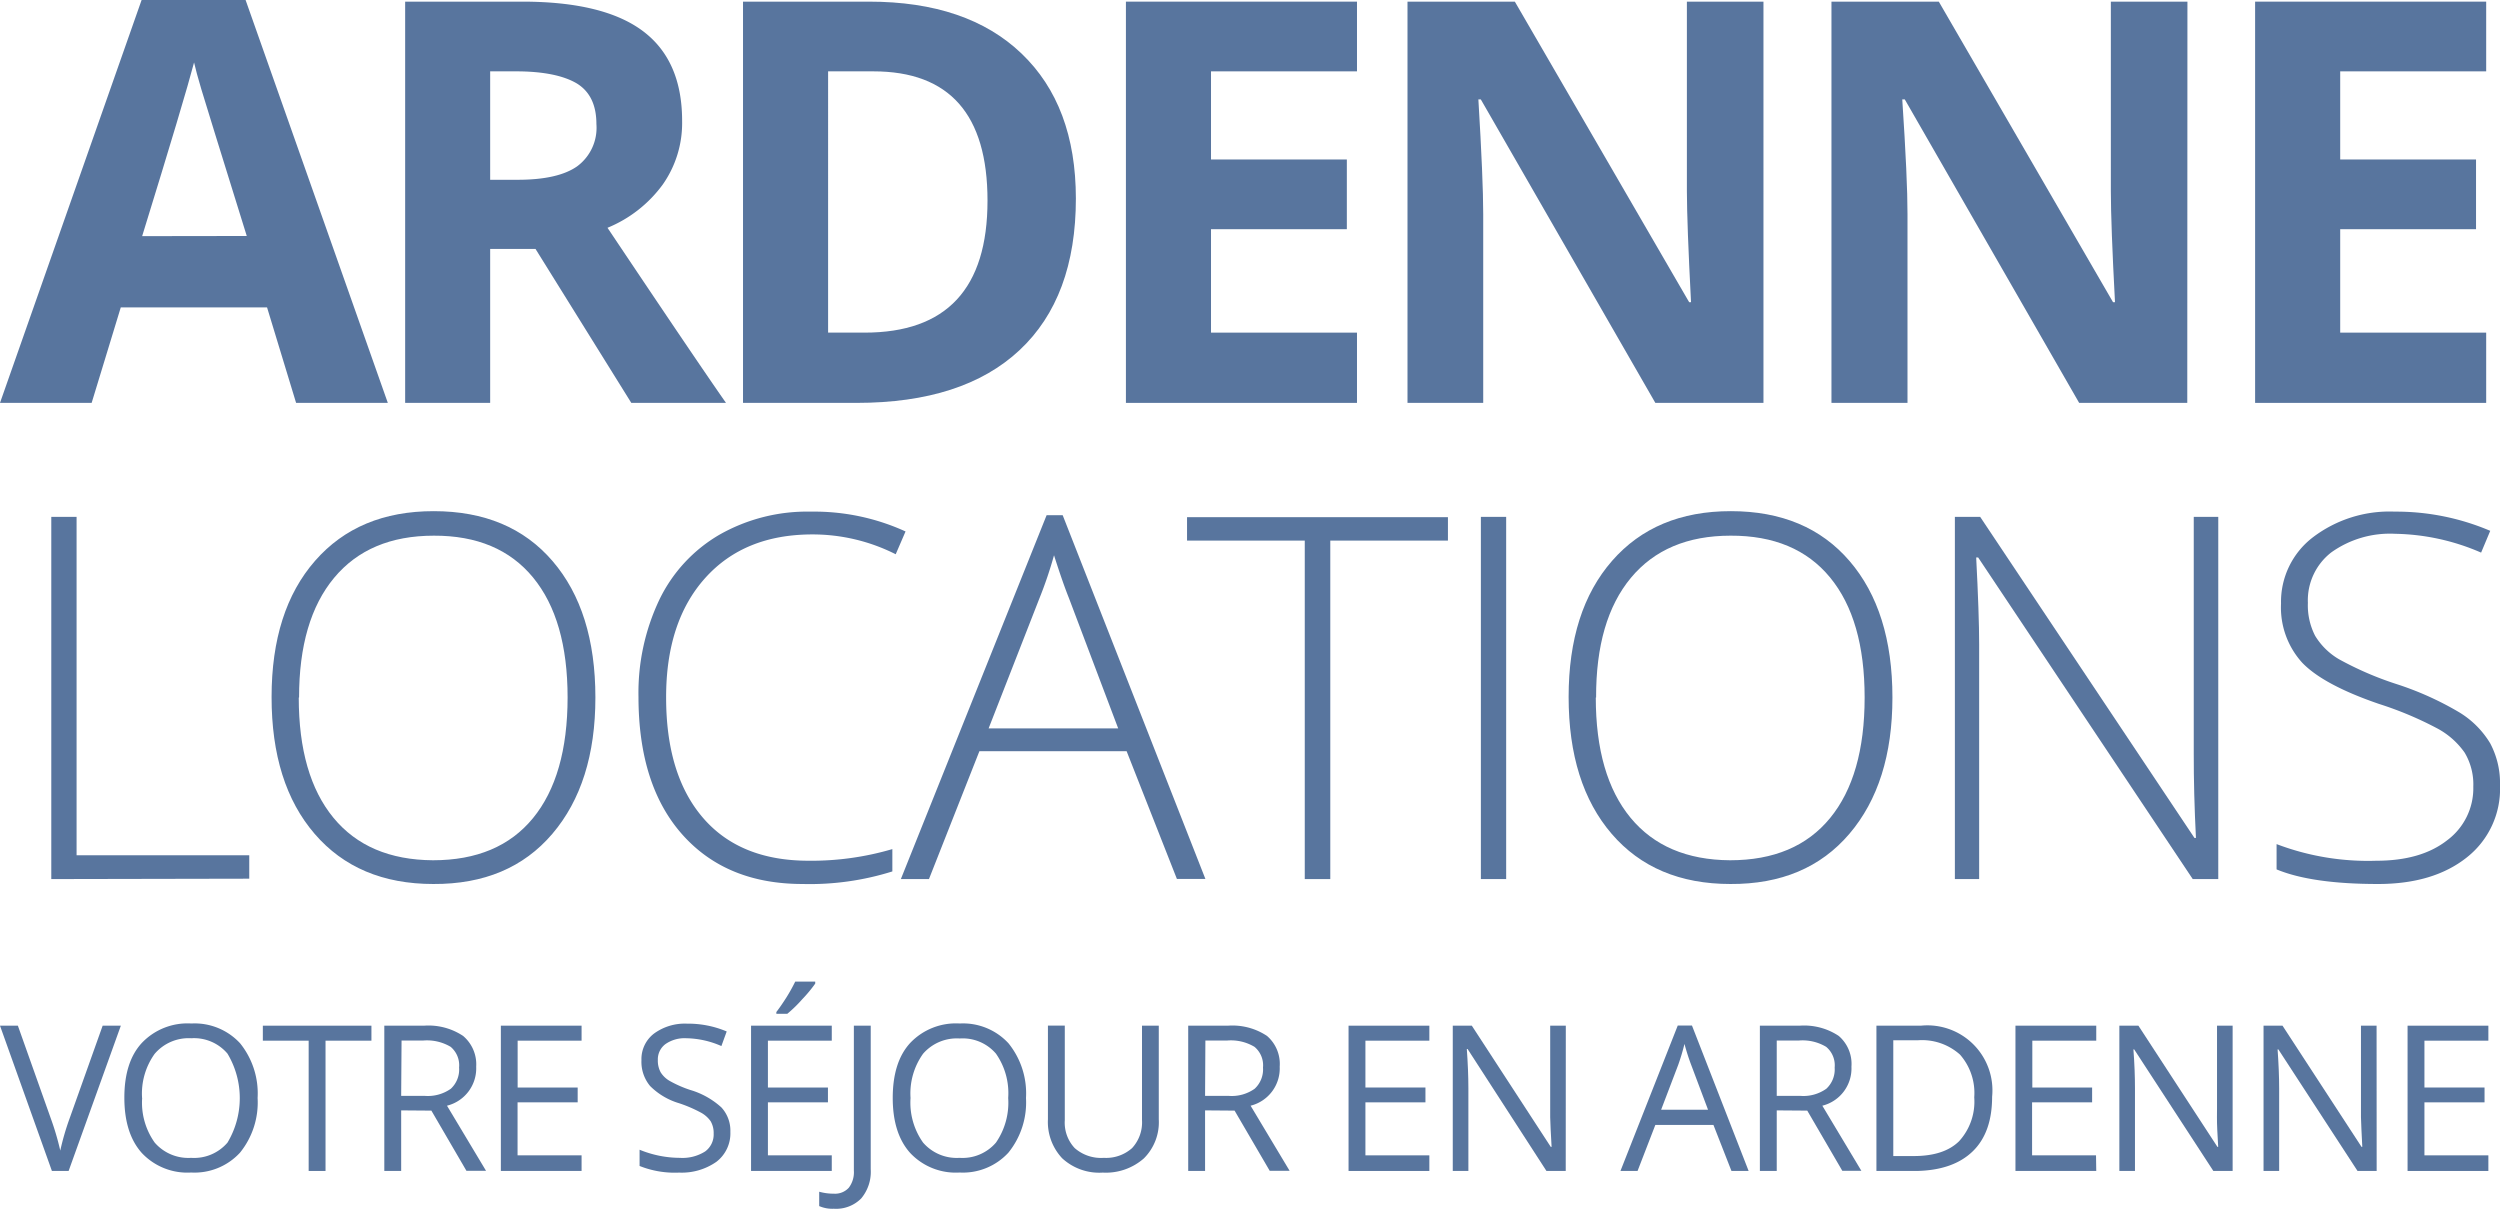 <svg id="Calque_1" data-name="Calque 1" xmlns="http://www.w3.org/2000/svg" viewBox="0 0 320.25 154.84">
  <defs>
    <style>
      .cls-1 {
        fill: #58759e;
      }
    </style>
  </defs>
  <title>ardenne-locations-logo</title>
  <g>
    <g>
      <path class="cls-1" d="M37.93,51.61,34.21,39.38H15.47L11.74,51.61H0L18.14,0H31.46L49.68,51.61ZM31.61,30.23q-5.17-16.62-5.82-18.8T24.86,8q-1.17,4.5-6.65,22.25Z"/>
      <path class="cls-1" d="M62.79,31.89V51.61H51.9V.21h15Q77.35.21,82.38,4t5,11.58a13.68,13.68,0,0,1-2.49,8.07,16.53,16.53,0,0,1-7.07,5.53Q89.45,46.55,93,51.61H80.87L68.6,31.89Zm0-8.86h3.52q5.18,0,7.63-1.73a6.13,6.13,0,0,0,2.46-5.41q0-3.66-2.51-5.2c-1.68-1-4.27-1.55-7.79-1.55H62.79Z"/>
      <path class="cls-1" d="M137.82,25.42q0,12.69-7.22,19.44t-20.87,6.75H95.18V.21h16.14q12.59,0,19.54,6.65T137.82,25.42Zm-11.32.28q0-16.56-14.62-16.56h-5.8V42.61h4.67Q126.5,42.61,126.5,25.7Z"/>
      <path class="cls-1" d="M173.83,51.61h-29.6V.21h29.6V9.14h-18.7V20.43h17.4v8.93h-17.4V42.61h18.7Z"/>
      <path class="cls-1" d="M225.9,51.61H212.05L189.69,12.73h-.31Q190,23,190,27.42V51.61H180.3V.21h13.75l22.33,38.5h.24q-.52-10-.53-14.17V.21h9.81Z"/>
      <path class="cls-1" d="M280.19,51.61H266.34L244,12.73h-.32q.68,10.29.67,14.69V51.61h-9.74V.21h13.75l22.32,38.5h.25q-.53-10-.53-14.17V.21h9.81Z"/>
      <path class="cls-1" d="M318.48,51.61h-29.6V.21h29.6V9.14h-18.7V20.43h17.4v8.93h-17.4V42.61h18.7Z"/>
      <path class="cls-1" d="M6.57,112.61V66.21H9.81v43.35H31.93v3Z"/>
      <path class="cls-1" d="M76.27,89.35q0,11-5.52,17.47t-15.24,6.42q-9.67,0-15.2-6.42T34.79,89.28q0-11.07,5.57-17.44t15.21-6.36q9.72,0,15.21,6.39T76.27,89.35Zm-38,0q0,10,4.44,15.4t12.76,5.45q8.39,0,12.81-5.4t4.43-15.45q0-10-4.43-15.38T55.57,68.62q-8.28,0-12.77,5.4T38.31,89.35Z"/>
      <path class="cls-1" d="M104.07,68.46q-8.73,0-13.74,5.59t-5,15.3q0,9.93,4.73,15.42t13.52,5.49a36.76,36.76,0,0,0,10.73-1.49v2.86a35.29,35.29,0,0,1-11.49,1.61q-9.76,0-15.39-6.31T81.79,89.28a27.77,27.77,0,0,1,2.68-12.47,19.34,19.34,0,0,1,7.72-8.33,22.73,22.73,0,0,1,11.69-2.94A28.14,28.14,0,0,1,116,68.08L114.74,71A23.6,23.6,0,0,0,104.07,68.46Z"/>
      <path class="cls-1" d="M144.32,96.23H125.46L119,112.61H115.4L134.07,66h2.06l18.28,46.59h-3.65Zm-17.68-2.92h16.6l-6.32-16.72c-.53-1.32-1.16-3.13-1.9-5.46a52.21,52.21,0,0,1-1.87,5.52Z"/>
      <path class="cls-1" d="M170.41,112.61h-3.27V69.25H152.06v-3h33.42v3H170.41Z"/>
      <path class="cls-1" d="M189.7,112.61V66.21h3.24v46.4Z"/>
      <path class="cls-1" d="M242.42,89.35q0,11-5.52,17.47t-15.23,6.42q-9.69,0-15.21-6.42t-5.52-17.54q0-11.07,5.57-17.44t15.22-6.36q9.71,0,15.2,6.39T242.42,89.35Zm-38,0q0,10,4.45,15.4t12.76,5.45q8.37,0,12.8-5.4t4.43-15.45q0-10-4.43-15.38t-12.74-5.35q-8.28,0-12.77,5.4T204.46,89.35Z"/>
      <path class="cls-1" d="M284.16,112.61h-3.27L253.4,71.41h-.25q.38,7.36.38,11.11v30.09h-3.11V66.21h3.24l27.45,41.13h.19q-.29-5.72-.28-10.85V66.21h3.14Z"/>
      <path class="cls-1" d="M320.25,100.64a11.16,11.16,0,0,1-4.27,9.21q-4.28,3.39-11.35,3.39-8.5,0-13-1.87v-3.24a32.92,32.92,0,0,0,12.79,2.13q5.72,0,9.06-2.62a8.3,8.3,0,0,0,3.35-6.87,7.93,7.93,0,0,0-1.11-4.36,10.07,10.07,0,0,0-3.62-3.16,44.93,44.93,0,0,0-7.36-3.08q-7.11-2.44-9.83-5.28a10.51,10.51,0,0,1-2.71-7.57,10.4,10.4,0,0,1,4.08-8.49,16.19,16.19,0,0,1,10.49-3.29A30.7,30.7,0,0,1,319,68l-1.17,2.79a28.68,28.68,0,0,0-11-2.41,12.93,12.93,0,0,0-8.19,2.38,7.77,7.77,0,0,0-3,6.47,8.51,8.51,0,0,0,.93,4.22,8.73,8.73,0,0,0,3.06,3,42,42,0,0,0,7.3,3.16A39.7,39.7,0,0,1,315,91.23a11.66,11.66,0,0,1,4,4A10.88,10.88,0,0,1,320.25,100.64Z"/>
    </g>
    <g>
      <path class="cls-1" d="M13.15,131.39h2.33L8.79,150H6.65L0,131.39H2.29l4.26,12a34,34,0,0,1,1.17,4,32.83,32.83,0,0,1,1.19-4.1Z"/>
      <path class="cls-1" d="M33,140.65a10.23,10.23,0,0,1-2.25,7,7.92,7.92,0,0,1-6.26,2.55,8,8,0,0,1-6.33-2.51q-2.23-2.5-2.23-7.08t2.23-7a8.07,8.07,0,0,1,6.35-2.5,7.92,7.92,0,0,1,6.25,2.54A10.24,10.24,0,0,1,33,140.65Zm-14.79,0a8.82,8.82,0,0,0,1.61,5.72,5.7,5.7,0,0,0,4.67,1.95,5.62,5.62,0,0,0,4.65-1.95,11.1,11.1,0,0,0,0-11.4A5.61,5.61,0,0,0,24.5,133,5.72,5.72,0,0,0,19.81,135,8.73,8.73,0,0,0,18.2,140.65Z"/>
      <path class="cls-1" d="M41.7,150H39.54V133.31H33.67v-1.92H47.58v1.92H41.7Z"/>
      <path class="cls-1" d="M51.39,142.24V150H49.23V131.39h5.09a8,8,0,0,1,5,1.31A4.76,4.76,0,0,1,61,136.64a4.93,4.93,0,0,1-3.74,5l5,8.34H59.75l-4.49-7.71Zm0-1.86h3a5.11,5.11,0,0,0,3.36-.91,3.36,3.36,0,0,0,1.06-2.72,3.09,3.09,0,0,0-1.08-2.65,5.93,5.93,0,0,0-3.49-.81h-2.8Z"/>
      <path class="cls-1" d="M74.5,150H64.16V131.39H74.5v1.92H66.31v6H74v1.9h-7.7V148H74.5Z"/>
      <path class="cls-1" d="M93.56,145a4.58,4.58,0,0,1-1.78,3.82A7.74,7.74,0,0,1,87,150.21a12.14,12.14,0,0,1-5.07-.85v-2.08a13.83,13.83,0,0,0,2.48.76,13.61,13.61,0,0,0,2.67.28,5.42,5.42,0,0,0,3.25-.82,2.69,2.69,0,0,0,1.09-2.28,3,3,0,0,0-.38-1.58,3.63,3.63,0,0,0-1.3-1.14,17.39,17.39,0,0,0-2.76-1.18,8.77,8.77,0,0,1-3.7-2.2,4.84,4.84,0,0,1-1.11-3.31,4.11,4.11,0,0,1,1.61-3.41A6.68,6.68,0,0,1,88,131.13a12.71,12.71,0,0,1,5.09,1L92.41,134a11.54,11.54,0,0,0-4.47-1,4.3,4.3,0,0,0-2.67.73,2.43,2.43,0,0,0-1,2.05,3.11,3.11,0,0,0,.36,1.58,3.3,3.3,0,0,0,1.2,1.13,14.65,14.65,0,0,0,2.58,1.13,10.21,10.21,0,0,1,4,2.24A4.4,4.4,0,0,1,93.56,145Z"/>
      <path class="cls-1" d="M106.55,150H96.21V131.39h10.34v1.92H98.37v6h7.69v1.9H98.37V148h8.18Zm-7.1-20.36c.4-.52.84-1.16,1.31-1.9a22.24,22.24,0,0,0,1.11-2h2.56V126a17.64,17.64,0,0,1-1.66,2,17,17,0,0,1-1.92,1.87h-1.4Z"/>
      <path class="cls-1" d="M106.82,154.84a4.24,4.24,0,0,1-1.88-.34v-1.84a6.88,6.88,0,0,0,1.88.25,2.37,2.37,0,0,0,1.91-.76,3.27,3.27,0,0,0,.65-2.2V131.39h2.16v18.39a5.32,5.32,0,0,1-1.22,3.74A4.52,4.52,0,0,1,106.82,154.84Z"/>
      <path class="cls-1" d="M131.43,140.65a10.23,10.23,0,0,1-2.25,7,7.92,7.92,0,0,1-6.26,2.55,8,8,0,0,1-6.33-2.51q-2.24-2.5-2.23-7.08t2.23-7a8.07,8.07,0,0,1,6.35-2.5,7.92,7.92,0,0,1,6.25,2.54A10.2,10.2,0,0,1,131.43,140.65Zm-14.79,0a8.82,8.82,0,0,0,1.61,5.72,5.7,5.7,0,0,0,4.67,1.95,5.64,5.64,0,0,0,4.66-1.95,9,9,0,0,0,1.57-5.72,8.82,8.82,0,0,0-1.57-5.68,5.61,5.61,0,0,0-4.64-1.94,5.72,5.72,0,0,0-4.69,1.95A8.73,8.73,0,0,0,116.64,140.65Z"/>
      <path class="cls-1" d="M148.44,131.39v12a6.53,6.53,0,0,1-1.91,5,7.37,7.37,0,0,1-5.27,1.82,7,7,0,0,1-5.19-1.83,6.79,6.79,0,0,1-1.83-5v-12h2.16V143.5a4.76,4.76,0,0,0,1.27,3.57,5.11,5.11,0,0,0,3.73,1.25,5,5,0,0,0,3.62-1.25,4.85,4.85,0,0,0,1.27-3.59V131.39Z"/>
      <path class="cls-1" d="M154.37,142.24V150h-2.16V131.39h5.09a8,8,0,0,1,5,1.31,4.73,4.73,0,0,1,1.63,3.94,4.92,4.92,0,0,1-3.73,5l5,8.34h-2.55l-4.5-7.71Zm0-1.86h3a5.08,5.08,0,0,0,3.35-.91,3.37,3.37,0,0,0,1.07-2.72,3.07,3.07,0,0,0-1.09-2.65,5.87,5.87,0,0,0-3.48-.81h-2.81Z"/>
      <path class="cls-1" d="M183.1,150H172.75V131.39H183.1v1.92h-8.19v6h7.69v1.9h-7.69V148h8.19Z"/>
      <path class="cls-1" d="M200.57,150H198.1L188,134.38h-.1c.13,1.83.2,3.5.2,5V150h-2V131.39h2.44l10.11,15.52h.11c0-.23-.06-1-.12-2.21s-.08-2.12-.06-2.66V131.39h2Z"/>
      <path class="cls-1" d="M221.8,150l-2.31-5.9h-7.44l-2.28,5.9h-2.19l7.34-18.63h1.82L224,150Zm-3-7.84-2.16-5.75c-.28-.73-.57-1.62-.86-2.68a27.35,27.35,0,0,1-.8,2.68l-2.19,5.75Z"/>
      <path class="cls-1" d="M227.6,142.24V150h-2.16V131.39h5.1a8,8,0,0,1,5,1.31,4.73,4.73,0,0,1,1.63,3.94,4.92,4.92,0,0,1-3.73,5l5,8.34H236l-4.49-7.71Zm0-1.86h3a5.08,5.08,0,0,0,3.35-.91,3.37,3.37,0,0,0,1.07-2.72,3.07,3.07,0,0,0-1.09-2.65,5.87,5.87,0,0,0-3.48-.81H227.6Z"/>
      <path class="cls-1" d="M255.19,140.5q0,4.59-2.5,7T245.52,150h-5.15V131.39h5.69a8.33,8.33,0,0,1,9.13,9.11Zm-2.29.07a7.45,7.45,0,0,0-1.82-5.47,7.28,7.28,0,0,0-5.41-1.84h-3.14v14.83h2.63c2.57,0,4.51-.63,5.8-1.9A7.51,7.51,0,0,0,252.9,140.57Z"/>
      <path class="cls-1" d="M268.53,150H258.18V131.39h10.35v1.92h-8.19v6H268v1.9h-7.69V148h8.19Z"/>
      <path class="cls-1" d="M286,150h-2.47l-10.14-15.57h-.1c.14,1.83.2,3.5.2,5V150h-2V131.39h2.44l10.12,15.52h.1c0-.23-.06-1-.12-2.21S284,142.58,284,142V131.39h2Z"/>
      <path class="cls-1" d="M304.45,150H302l-10.14-15.57h-.1c.13,1.83.2,3.5.2,5V150h-2V131.39h2.43l10.12,15.52h.1c0-.23-.05-1-.11-2.21s-.08-2.12-.06-2.66V131.39h2Z"/>
      <path class="cls-1" d="M318.76,150H308.41V131.39h10.35v1.92h-8.19v6h7.7v1.9h-7.7V148h8.19Z"/>
    </g>
  </g>
</svg>
